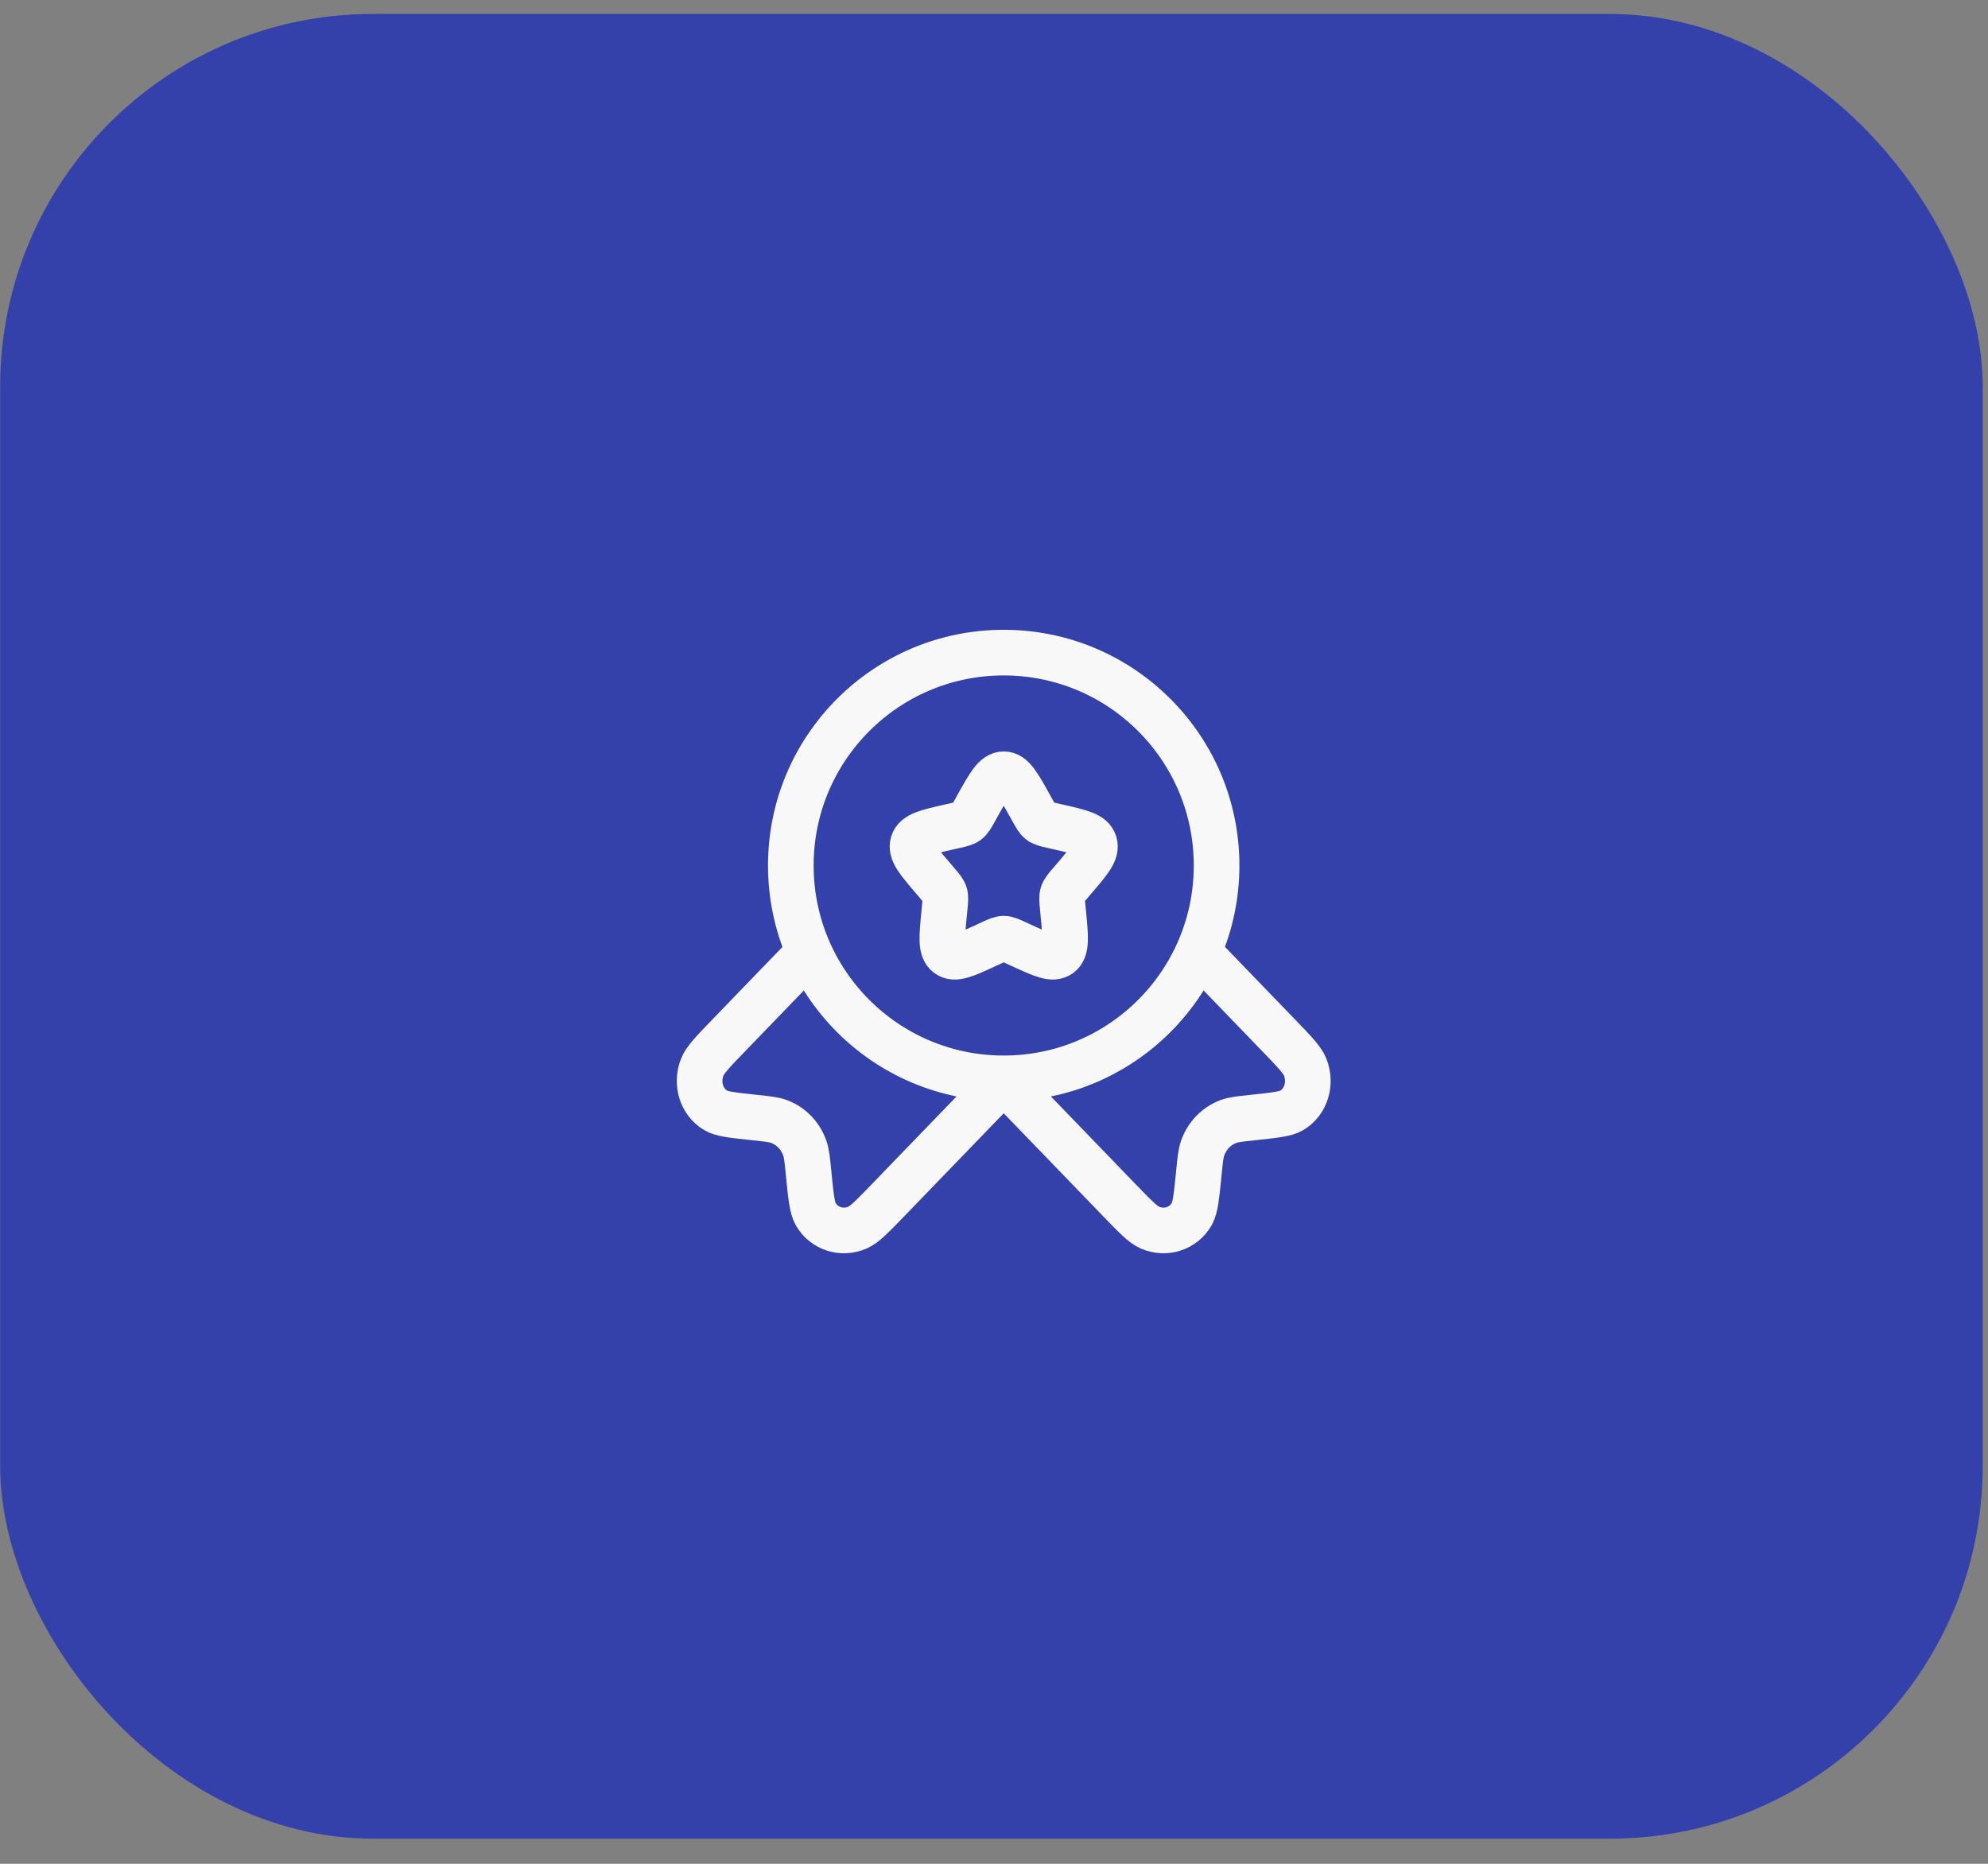 <svg width="64" height="60" viewBox="0 0 64 60" fill="none" xmlns="http://www.w3.org/2000/svg">
<rect x="0" y="0" width="64" height="60" fill="#808080" stroke="none"/>
<rect x="0.005" y="0.449" width="63.825" height="58.742" rx="12" fill="#3541AB"/>
<path d="M31.477 25.926C31.849 25.259 32.035 24.925 32.313 24.925C32.591 24.925 32.777 25.259 33.149 25.926L33.245 26.099C33.351 26.288 33.404 26.383 33.486 26.446C33.569 26.508 33.672 26.532 33.877 26.578L34.064 26.62C34.786 26.784 35.147 26.866 35.233 27.142C35.319 27.418 35.073 27.706 34.581 28.282L34.453 28.431C34.313 28.595 34.243 28.677 34.212 28.778C34.18 28.879 34.191 28.988 34.212 29.207L34.231 29.405C34.306 30.174 34.343 30.558 34.118 30.729C33.893 30.9 33.555 30.744 32.878 30.432L32.703 30.352C32.511 30.263 32.415 30.219 32.313 30.219C32.211 30.219 32.115 30.263 31.923 30.352L31.748 30.432C31.072 30.744 30.733 30.9 30.508 30.729C30.283 30.558 30.32 30.174 30.395 29.405L30.414 29.207C30.435 28.988 30.446 28.879 30.415 28.778C30.383 28.677 30.313 28.595 30.173 28.431L30.046 28.282C29.553 27.706 29.307 27.418 29.393 27.142C29.479 26.866 29.84 26.784 30.562 26.62L30.749 26.578C30.955 26.532 31.057 26.508 31.14 26.446C31.222 26.383 31.275 26.288 31.381 26.099L31.477 25.926Z" stroke="#F8F8F8" stroke-width="1.469"/>
<path d="M39.166 27.862C39.166 31.647 36.098 34.715 32.313 34.715C28.528 34.715 25.459 31.647 25.459 27.862C25.459 24.077 28.528 21.009 32.313 21.009C36.098 21.009 39.166 24.077 39.166 27.862Z" stroke="#F8F8F8" stroke-width="1.469"/>
<path d="M32.313 34.782L28.62 38.605C28.092 39.152 27.827 39.426 27.603 39.521C27.093 39.737 26.527 39.552 26.259 39.082C26.141 38.876 26.104 38.504 26.031 37.76C25.989 37.34 25.969 37.129 25.906 36.953C25.765 36.56 25.469 36.253 25.089 36.107C24.919 36.042 24.716 36.021 24.31 35.978C23.591 35.902 23.232 35.864 23.033 35.742C22.579 35.464 22.401 34.878 22.609 34.35C22.701 34.118 22.965 33.844 23.494 33.297L25.906 30.799" stroke="#F8F8F8" stroke-width="1.469"/>
<path d="M32.313 34.782L36.005 38.605C36.534 39.152 36.798 39.426 37.022 39.521C37.532 39.737 38.098 39.552 38.367 39.082C38.485 38.876 38.521 38.504 38.595 37.76C38.636 37.34 38.657 37.129 38.72 36.953C38.861 36.56 39.157 36.253 39.537 36.107C39.707 36.042 39.91 36.021 40.315 35.978C41.034 35.902 41.393 35.864 41.593 35.742C42.047 35.464 42.225 34.878 42.017 34.35C41.925 34.118 41.661 33.844 41.132 33.297L38.72 30.799" stroke="#F8F8F8" stroke-width="1.469"/>
</svg>
